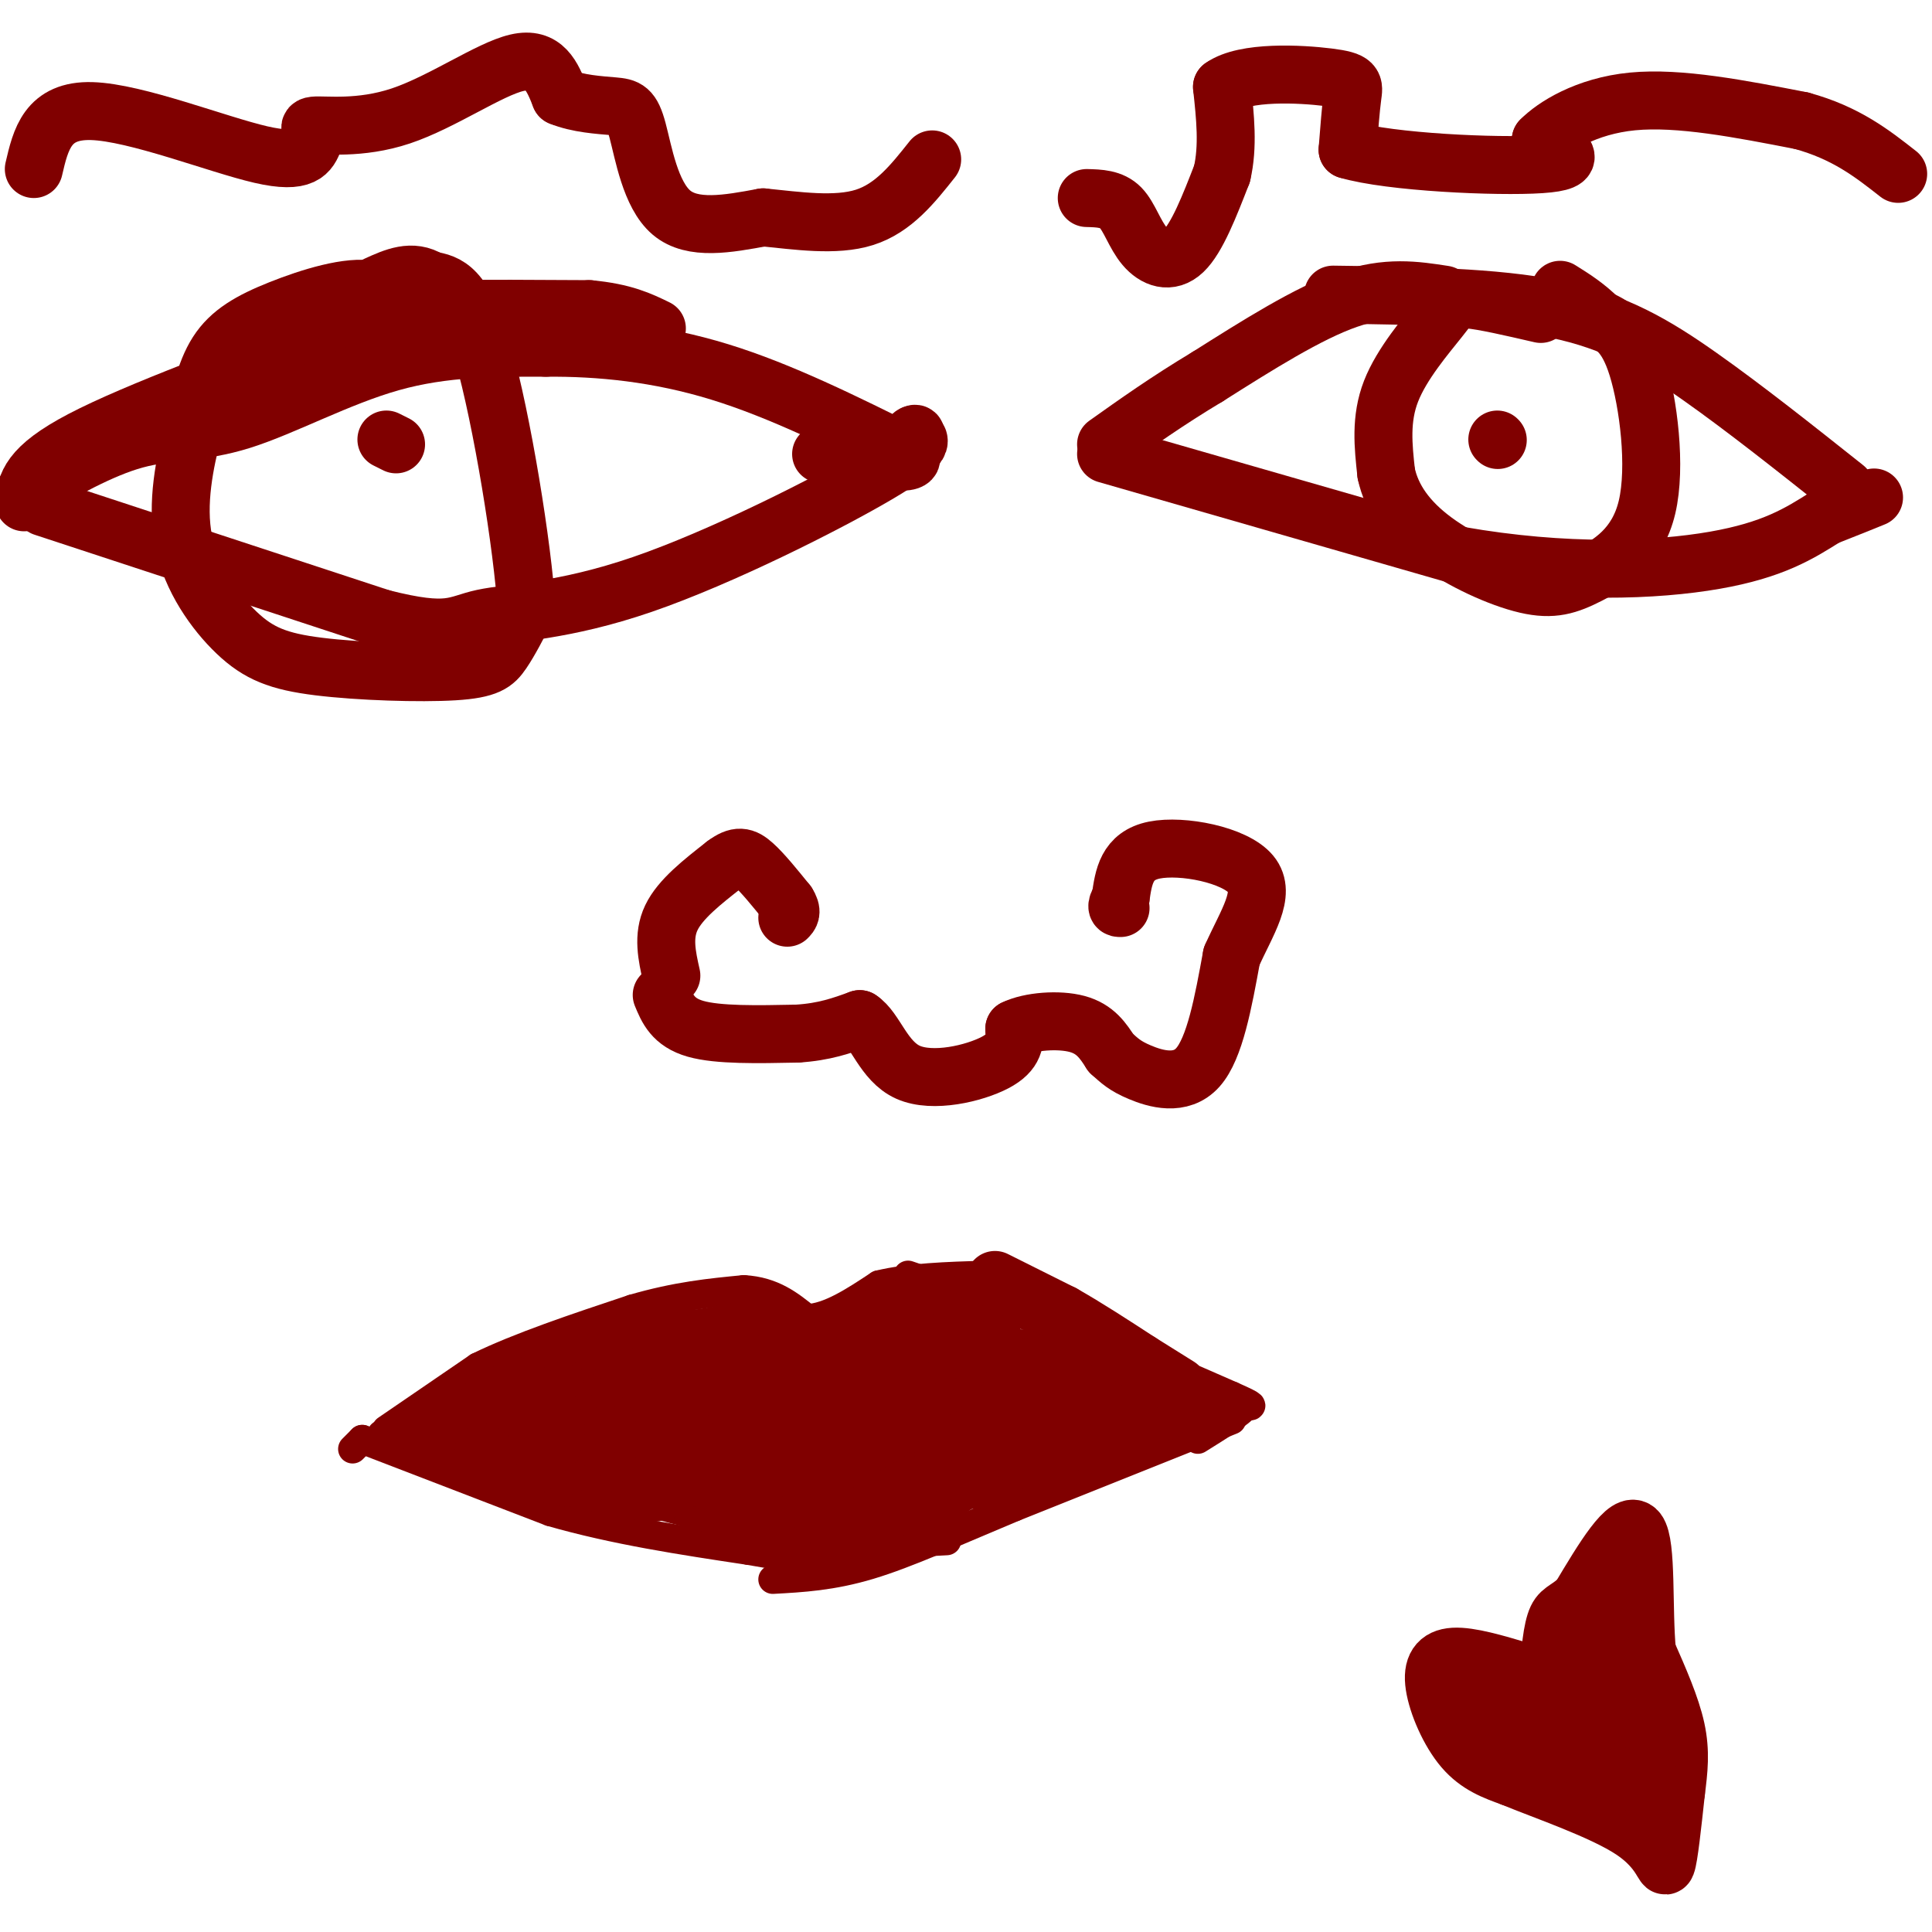 <svg viewBox='0 0 400 400' version='1.1' xmlns='http://www.w3.org/2000/svg' xmlns:xlink='http://www.w3.org/1999/xlink'><g fill='none' stroke='#800000' stroke-width='6' stroke-linecap='round' stroke-linejoin='round'><path d='M79,297c0.000,0.000 0.100,0.100 0.1,0.1'/><path d='M250,296c0.000,0.000 0.100,0.100 0.1,0.1'/><path d='M80,296c0.000,0.000 19.000,-13.000 19,-13'/><path d='M99,283c8.500,-4.167 20.250,-8.083 32,-12'/><path d='M131,271c9.167,-2.667 16.083,-3.333 23,-4'/><path d='M154,267c6.000,0.333 9.500,3.167 13,6'/><path d='M167,273c4.667,-0.167 9.833,-3.583 15,-7'/><path d='M182,266c6.167,-1.500 14.083,-1.750 22,-2'/><path d='M204,264c5.511,0.489 8.289,2.711 9,4c0.711,1.289 -0.644,1.644 -2,2'/><path d='M188,264c0.000,0.000 38.000,13.000 38,13'/><path d='M226,277c11.167,4.167 20.083,8.083 29,12'/><path d='M255,289c5.333,2.333 4.167,2.167 3,2'/><path d='M258,291c-1.167,1.500 -5.583,4.250 -10,7'/><path d='M255,294c0.000,0.000 -45.000,18.000 -45,18'/><path d='M210,312c-12.778,5.333 -22.222,9.667 -30,12c-7.778,2.333 -13.889,2.667 -20,3'/><path d='M73,300c0.000,0.000 2.000,-2.000 2,-2'/><path d='M75,298c0.000,0.000 39.000,15.000 39,15'/><path d='M114,313c13.333,3.833 27.167,5.917 41,8'/><path d='M155,321c10.333,1.822 15.667,2.378 20,2c4.333,-0.378 7.667,-1.689 11,-3'/><path d='M186,320c3.500,-0.667 6.750,-0.833 10,-1'/><path d='M83,295c0.000,0.000 31.000,-1.000 31,-1'/><path d='M114,294c7.667,-0.167 11.333,-0.083 15,0'/><path d='M129,294c6.833,0.333 16.417,1.167 26,2'/><path d='M155,296c5.911,0.267 7.689,-0.067 9,-1c1.311,-0.933 2.156,-2.467 3,-4'/><path d='M167,291c4.000,-0.667 12.500,-0.333 21,0'/><path d='M188,291c7.500,0.000 15.750,0.000 24,0'/><path d='M212,291c10.000,0.000 23.000,0.000 36,0'/><path d='M248,291c6.333,0.000 4.167,0.000 2,0'/><path d='M158,294c0.000,0.000 17.000,-5.000 17,-5'/><path d='M175,289c4.867,0.111 8.533,2.889 8,4c-0.533,1.111 -5.267,0.556 -10,0'/><path d='M173,293c-3.833,0.167 -8.417,0.583 -13,1'/></g>
<g fill='none' stroke='#800000' stroke-width='28' stroke-linecap='round' stroke-linejoin='round'><path d='M158,283c0.000,0.000 -12.000,2.000 -12,2'/><path d='M146,285c-3.667,0.333 -6.833,0.167 -10,0'/><path d='M136,285c-4.333,0.500 -10.167,1.750 -16,3'/><path d='M133,292c-1.667,2.083 -3.333,4.167 -1,6c2.333,1.833 8.667,3.417 15,5'/><path d='M147,303c4.000,1.000 6.500,1.000 9,1'/><path d='M156,304c2.762,-1.976 5.167,-7.417 7,-10c1.833,-2.583 3.095,-2.310 4,-1c0.905,1.310 1.452,3.655 2,6'/><path d='M169,299c0.533,2.267 0.867,4.933 0,6c-0.867,1.067 -2.933,0.533 -5,0'/><path d='M164,305c0.167,0.167 3.083,0.583 6,1'/><path d='M170,306c2.500,-0.167 5.750,-1.083 9,-2'/><path d='M179,304c-0.833,0.167 -7.417,1.583 -14,3'/><path d='M165,307c-3.022,0.689 -3.578,0.911 -3,1c0.578,0.089 2.289,0.044 4,0'/><path d='M166,308c3.000,-0.833 8.500,-2.917 14,-5'/><path d='M180,303c2.667,-0.667 2.333,0.167 2,1'/><path d='M182,304c0.167,0.500 -0.417,1.250 -1,2'/><path d='M181,306c1.333,-0.500 5.167,-2.750 9,-5'/><path d='M190,301c2.600,-1.578 4.600,-3.022 5,-3c0.400,0.022 -0.800,1.511 -2,3'/><path d='M193,301c-3.167,1.667 -10.083,4.333 -17,7'/><path d='M176,308c-0.667,0.000 6.167,-3.500 13,-7'/><path d='M189,301c4.500,-1.667 9.250,-2.333 14,-3'/><path d='M203,298c4.500,-1.000 8.750,-2.000 13,-3'/><path d='M216,295c4.000,-1.167 7.500,-2.583 11,-4'/><path d='M227,291c2.000,-0.833 1.500,-0.917 1,-1'/><path d='M228,290c-3.667,-0.333 -13.333,-0.667 -23,-1'/><path d='M205,289c-6.378,-0.378 -10.822,-0.822 -12,-2c-1.178,-1.178 0.911,-3.089 3,-5'/><path d='M196,282c1.222,-1.222 2.778,-1.778 2,-2c-0.778,-0.222 -3.889,-0.111 -7,0'/><path d='M191,280c-2.833,0.333 -6.417,1.167 -10,2'/><path d='M181,282c-0.711,0.267 2.511,-0.067 3,1c0.489,1.067 -1.756,3.533 -4,6'/><path d='M180,289c-1.536,1.881 -3.375,3.583 -13,4c-9.625,0.417 -27.036,-0.452 -35,0c-7.964,0.452 -6.482,2.226 -5,4'/><path d='M127,297c-1.400,1.244 -2.400,2.356 -1,3c1.400,0.644 5.200,0.822 9,1'/><path d='M135,301c-1.333,-0.333 -9.167,-1.667 -17,-3'/><path d='M118,298c-3.500,-0.833 -3.750,-1.417 -4,-2'/><path d='M114,296c-1.333,-0.500 -2.667,-0.750 -4,-1'/><path d='M110,295c-1.167,0.000 -2.083,0.500 -3,1'/><path d='M107,296c-0.500,0.167 -0.250,0.083 0,0'/></g>
<g fill='none' stroke='#800000' stroke-width='12' stroke-linecap='round' stroke-linejoin='round'><path d='M92,293c0.000,0.000 -4.000,3.000 -4,3'/><path d='M88,296c1.333,1.333 6.667,3.167 12,5'/><path d='M100,301c2.000,0.833 1.000,0.417 0,0'/><path d='M234,296c0.000,0.000 7.000,-4.000 7,-4'/><path d='M241,292c1.167,-0.667 0.583,-0.333 0,0'/><path d='M206,265c0.000,0.000 14.000,7.000 14,7'/><path d='M220,272c5.000,2.833 10.500,6.417 16,10'/><path d='M236,282c4.000,2.500 6.000,3.750 8,5'/><path d='M84,70c-1.167,-4.506 -2.333,-9.012 -7,-10c-4.667,-0.988 -12.833,1.542 -19,4c-6.167,2.458 -10.333,4.845 -13,9c-2.667,4.155 -3.833,10.077 -5,16'/><path d='M40,89c-1.729,6.638 -3.552,15.235 -2,23c1.552,7.765 6.479,14.700 11,19c4.521,4.300 8.634,5.967 17,7c8.366,1.033 20.983,1.432 28,1c7.017,-0.432 8.433,-1.695 10,-4c1.567,-2.305 3.283,-5.653 5,-9'/><path d='M109,126c-0.733,-12.511 -5.067,-39.289 -9,-53c-3.933,-13.711 -7.467,-14.356 -11,-15'/><path d='M89,58c-3.667,-2.333 -7.333,-0.667 -11,1'/><path d='M5,104c0.417,-3.583 0.833,-7.167 12,-13c11.167,-5.833 33.083,-13.917 55,-22'/><path d='M72,69c11.933,-4.533 14.267,-4.867 21,-5c6.733,-0.133 17.867,-0.067 29,0'/><path d='M122,64c7.167,0.667 10.583,2.333 14,4'/><path d='M319,65c-5.952,-1.375 -11.905,-2.750 -15,-3c-3.095,-0.250 -3.333,0.625 -6,4c-2.667,3.375 -7.762,9.250 -10,15c-2.238,5.750 -1.619,11.375 -1,17'/><path d='M287,98c1.116,5.252 4.406,9.883 10,14c5.594,4.117 13.494,7.722 19,9c5.506,1.278 8.620,0.229 13,-2c4.380,-2.229 10.025,-5.639 12,-14c1.975,-8.361 0.278,-21.675 -2,-29c-2.278,-7.325 -5.139,-8.663 -8,-10'/><path d='M331,66c-2.667,-2.667 -5.333,-4.333 -8,-6'/><path d='M382,101c-10.356,-8.222 -20.711,-16.444 -30,-23c-9.289,-6.556 -17.511,-11.444 -30,-14c-12.489,-2.556 -29.244,-2.778 -46,-3'/><path d='M299,61c-5.917,-0.917 -11.833,-1.833 -20,1c-8.167,2.833 -18.583,9.417 -29,16'/><path d='M250,78c-8.333,5.000 -14.667,9.500 -21,14'/><path d='M229,94c0.000,0.000 73.000,21.000 73,21'/><path d='M302,115c22.111,3.889 40.889,3.111 53,1c12.111,-2.111 17.556,-5.556 23,-9'/><path d='M378,107c5.500,-2.167 7.750,-3.083 10,-4'/><path d='M5,102c7.964,-4.536 15.929,-9.071 23,-11c7.071,-1.929 13.250,-1.250 22,-4c8.750,-2.750 20.071,-8.929 31,-12c10.929,-3.071 21.464,-3.036 32,-3'/><path d='M113,72c11.244,-0.111 23.356,1.111 36,5c12.644,3.889 25.822,10.444 39,17'/><path d='M188,94c3.500,2.833 -7.250,1.417 -18,0'/><path d='M9,105c0.000,0.000 70.000,23.000 70,23'/><path d='M79,128c14.344,3.641 15.206,1.244 21,0c5.794,-1.244 16.522,-1.335 33,-7c16.478,-5.665 38.708,-16.904 49,-23c10.292,-6.096 8.646,-7.048 7,-8'/><path d='M189,90c1.167,-0.833 0.583,1.083 0,3'/><path d='M80,91c0.000,0.000 2.000,1.000 2,1'/><path d='M310,91c0.000,0.000 0.100,0.100 0.1,0.1'/><path d='M7,35c1.422,-6.133 2.844,-12.267 12,-12c9.156,0.267 26.044,6.933 35,9c8.956,2.067 9.978,-0.467 11,-3'/><path d='M65,29c0.965,-1.220 -2.123,-2.770 0,-3c2.123,-0.230 9.456,0.861 18,-2c8.544,-2.861 18.298,-9.675 24,-11c5.702,-1.325 7.351,2.837 9,7'/><path d='M116,20c3.632,1.501 8.211,1.753 11,2c2.789,0.247 3.789,0.490 5,5c1.211,4.510 2.632,13.289 7,17c4.368,3.711 11.684,2.356 19,1'/><path d='M158,45c7.000,0.689 15.000,1.911 21,0c6.000,-1.911 10.000,-6.956 14,-12'/><path d='M225,41c2.583,0.065 5.167,0.131 7,2c1.833,1.869 2.917,5.542 5,8c2.083,2.458 5.167,3.702 8,1c2.833,-2.702 5.417,-9.351 8,-16'/><path d='M253,36c1.333,-5.667 0.667,-11.833 0,-18'/><path d='M253,18c4.667,-3.345 16.333,-2.708 22,-2c5.667,0.708 5.333,1.488 5,4c-0.333,2.512 -0.667,6.756 -1,11'/><path d='M279,31c8.733,2.600 31.067,3.600 40,3c8.933,-0.600 4.467,-2.800 0,-5'/><path d='M319,29c2.667,-2.733 9.333,-7.067 19,-8c9.667,-0.933 22.333,1.533 35,4'/><path d='M373,25c9.167,2.500 14.583,6.750 20,11'/><path d='M139,202c-0.917,-4.083 -1.833,-8.167 0,-12c1.833,-3.833 6.417,-7.417 11,-11'/><path d='M150,179c2.733,-2.067 4.067,-1.733 6,0c1.933,1.733 4.467,4.867 7,8'/><path d='M163,187c1.167,1.833 0.583,2.417 0,3'/><path d='M137,206c1.167,2.833 2.333,5.667 7,7c4.667,1.333 12.833,1.167 21,1'/><path d='M165,214c5.667,-0.333 9.333,-1.667 13,-3'/><path d='M178,211c3.250,2.060 4.875,8.708 10,11c5.125,2.292 13.750,0.226 18,-2c4.250,-2.226 4.125,-4.613 4,-7'/><path d='M210,213c3.200,-1.578 9.200,-2.022 13,-1c3.800,1.022 5.400,3.511 7,6'/><path d='M230,218c1.810,1.619 2.833,2.667 6,4c3.167,1.333 8.476,2.952 12,-1c3.524,-3.952 5.262,-13.476 7,-23'/><path d='M255,198c3.095,-6.988 7.333,-12.958 4,-17c-3.333,-4.042 -14.238,-6.155 -20,-5c-5.762,1.155 -6.381,5.577 -7,10'/><path d='M232,186c-1.167,2.000 -0.583,2.000 0,2'/><path d='M315,346c-5.345,-1.595 -10.690,-3.190 -14,-3c-3.310,0.190 -4.583,2.167 -4,6c0.583,3.833 3.024,9.524 6,13c2.976,3.476 6.488,4.738 10,6'/><path d='M313,368c6.810,2.821 18.833,6.875 25,11c6.167,4.125 6.476,8.321 7,7c0.524,-1.321 1.262,-8.161 2,-15'/><path d='M347,371c0.578,-4.511 1.022,-8.289 0,-13c-1.022,-4.711 -3.511,-10.356 -6,-16'/><path d='M341,342c-0.844,-8.667 0.044,-22.333 -2,-25c-2.044,-2.667 -7.022,5.667 -12,14'/><path d='M327,331c-2.893,2.643 -4.125,2.250 -5,5c-0.875,2.750 -1.393,8.643 -1,11c0.393,2.357 1.696,1.179 3,0'/><path d='M330,336c-0.417,3.917 -0.833,7.833 1,13c1.833,5.167 5.917,11.583 10,18'/><path d='M341,367c2.000,3.778 2.000,4.222 -3,2c-5.000,-2.222 -15.000,-7.111 -25,-12'/><path d='M313,357c-5.933,-2.711 -8.267,-3.489 -5,-3c3.267,0.489 12.133,2.244 21,4'/><path d='M329,358c4.333,-3.333 4.667,-13.667 5,-24'/><path d='M334,334c0.833,-5.000 0.417,-5.500 0,-6'/></g>
</svg>
